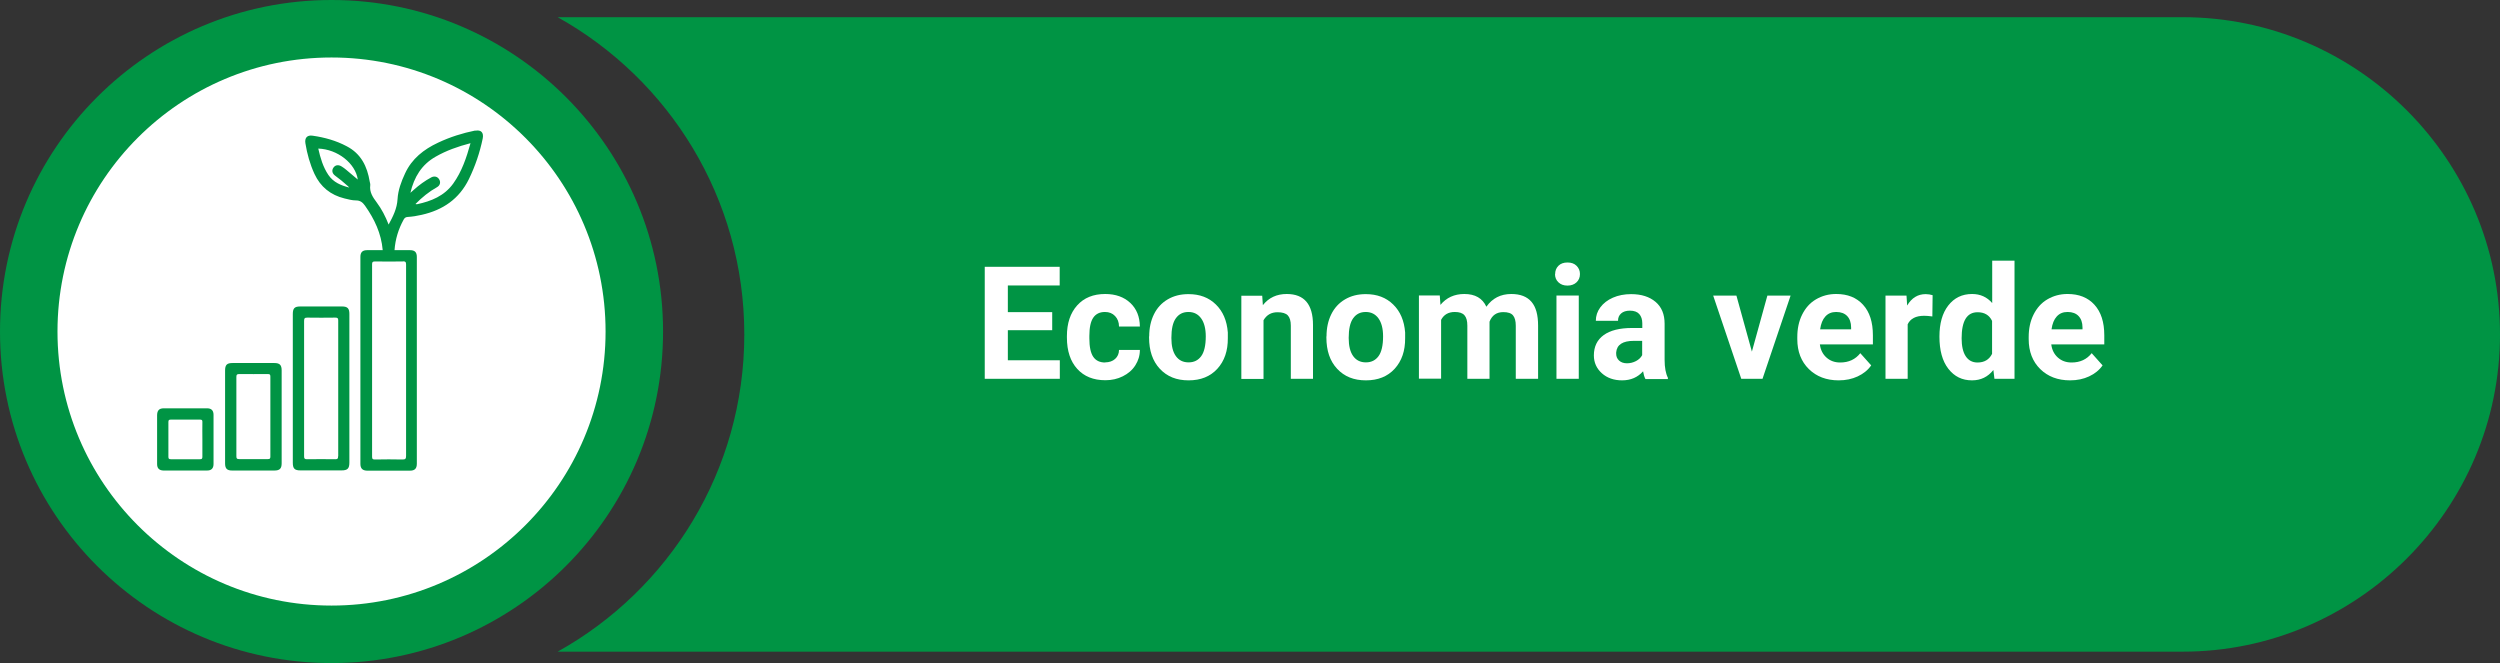 <?xml version="1.0" encoding="UTF-8"?>
<svg id="Layer_2" data-name="Layer 2" xmlns="http://www.w3.org/2000/svg" viewBox="0 0 190.48 50.52">
  <rect x="0" y="0" width="190.48" height="50.52" fill="#333333" stroke="none"/>
  <defs>
    <style>
      .cls-1 {
        fill: #fff;
      }

      .cls-1, .cls-2 {
        stroke-width: 0px;
      }

      .cls-2 {
        fill: #009444;
      }
    </style>
  </defs>
  <g id="Layer_1-2" data-name="Layer 1">
    <circle class="cls-2" cx="25.26" cy="25.26" r="25.26"/>
    <path class="cls-2" d="m166.31,1.31H42.49c8.48,4.73,14.22,13.78,14.22,24.17s-5.74,19.45-14.22,24.17h123.82c13.3,0,24.17-10.88,24.17-24.17h0c0-13.3-10.88-24.17-24.17-24.17Z"/>
    <circle class="cls-1" cx="25.26" cy="25.26" r="20.88"/>
    <g>
      <path class="cls-1" d="m80.17,25.16h-3.38v2.29h3.96v1.41h-5.72v-8.53h5.71v1.42h-3.95v2.03h3.38v1.38Z"/>
      <path class="cls-1" d="m84.2,27.61c.31,0,.57-.09.76-.26s.3-.4.3-.69h1.59c0,.43-.12.82-.35,1.18s-.55.63-.95.83-.84.3-1.33.3c-.91,0-1.62-.29-2.14-.86s-.79-1.37-.79-2.39v-.11c0-.98.26-1.76.78-2.34s1.23-.87,2.14-.87c.79,0,1.43.23,1.91.68s.72,1.05.73,1.8h-1.59c0-.33-.11-.6-.3-.8-.2-.21-.45-.31-.77-.31-.39,0-.69.14-.89.43-.2.29-.3.75-.3,1.4v.18c0,.65.1,1.12.3,1.41s.5.43.91.43Z"/>
      <path class="cls-1" d="m87.56,25.63c0-.63.12-1.19.36-1.68s.59-.87,1.05-1.14.98-.4,1.58-.4c.86,0,1.55.26,2.09.79s.84,1.23.91,2.13v.43c.01.97-.26,1.75-.8,2.34s-1.27.88-2.19.88-1.64-.29-2.19-.88-.82-1.38-.82-2.39v-.08Zm1.69.12c0,.6.11,1.06.34,1.38.23.32.55.48.97.48s.73-.16.96-.47c.23-.31.35-.82.35-1.51,0-.59-.12-1.05-.35-1.37s-.55-.49-.97-.49-.73.16-.96.48-.34.82-.34,1.5Z"/>
      <path class="cls-1" d="m96.17,22.52l.05.73c.45-.57,1.06-.85,1.82-.85.67,0,1.17.2,1.5.59s.5.98.5,1.77v4.1h-1.69v-4.05c0-.36-.08-.62-.23-.78s-.42-.24-.78-.24c-.48,0-.83.2-1.07.61v4.47h-1.69v-6.34h1.59Z"/>
      <path class="cls-1" d="m101.07,25.63c0-.63.12-1.19.36-1.68s.59-.87,1.05-1.14.98-.4,1.58-.4c.86,0,1.55.26,2.09.79s.84,1.23.91,2.13v.43c.01.97-.26,1.75-.8,2.34s-1.27.88-2.19.88-1.64-.29-2.19-.88-.82-1.38-.82-2.39v-.08Zm1.69.12c0,.6.11,1.06.34,1.38.23.32.55.48.97.48s.73-.16.96-.47c.23-.31.35-.82.35-1.51,0-.59-.12-1.05-.35-1.37s-.55-.49-.97-.49-.73.16-.96.48-.34.82-.34,1.5Z"/>
      <path class="cls-1" d="m109.7,22.52l.05.71c.45-.55,1.06-.83,1.82-.83.82,0,1.38.32,1.68.97.45-.64,1.08-.97,1.9-.97.69,0,1.2.2,1.54.6s.5,1,.5,1.81v4.05h-1.7v-4.04c0-.36-.07-.62-.21-.79s-.39-.25-.74-.25c-.51,0-.86.24-1.05.73v4.35s-1.69,0-1.69,0v-4.04c0-.37-.07-.63-.22-.8s-.39-.25-.74-.25c-.48,0-.83.2-1.04.6v4.48h-1.69v-6.34h1.59Z"/>
      <path class="cls-1" d="m118.49,20.88c0-.25.08-.46.25-.63s.4-.25.69-.25.52.08.69.25.26.37.26.63-.09.47-.26.63-.4.25-.69.25-.51-.08-.69-.25-.26-.38-.26-.63Zm1.8,7.98h-1.7v-6.34h1.7v6.34Z"/>
      <path class="cls-1" d="m125.36,28.86c-.08-.15-.13-.34-.17-.57-.41.46-.94.69-1.6.69-.62,0-1.14-.18-1.54-.54s-.61-.81-.61-1.36c0-.67.25-1.19.75-1.55s1.22-.54,2.16-.54h.78v-.36c0-.29-.08-.53-.23-.7s-.39-.26-.71-.26c-.29,0-.51.07-.67.21s-.24.32-.24.56h-1.69c0-.37.11-.71.34-1.02s.55-.56.96-.74.88-.27,1.39-.27c.78,0,1.4.2,1.86.59s.69.94.69,1.66v2.75c0,.6.09,1.06.25,1.37v.1h-1.71Zm-1.4-1.18c.25,0,.48-.06.69-.17s.37-.26.47-.45v-1.09h-.63c-.85,0-1.3.29-1.35.88v.1c0,.21.07.38.22.52s.35.21.61.21Z"/>
      <path class="cls-1" d="m133.48,26.79l1.18-4.27h1.77l-2.14,6.34h-1.62l-2.14-6.34h1.77l1.18,4.27Z"/>
      <path class="cls-1" d="m140.09,28.98c-.93,0-1.69-.29-2.27-.86s-.88-1.33-.88-2.28v-.16c0-.64.12-1.21.37-1.71s.59-.89,1.05-1.16.97-.41,1.54-.41c.87,0,1.55.27,2.05.82s.75,1.32.75,2.33v.69h-4.04c.05.41.22.75.5,1s.62.38,1.05.38c.65,0,1.16-.24,1.53-.71l.83.93c-.25.36-.6.64-1.03.84s-.91.3-1.44.3Zm-.19-5.21c-.34,0-.61.11-.82.34s-.34.55-.4.98h2.36v-.14c0-.38-.11-.67-.3-.87s-.47-.31-.83-.31Z"/>
      <path class="cls-1" d="m147.22,24.11c-.23-.03-.43-.05-.61-.05-.64,0-1.06.22-1.26.65v4.15h-1.69v-6.34h1.6l.05.76c.34-.58.81-.87,1.41-.87.19,0,.36.03.53.08l-.02,1.63Z"/>
      <path class="cls-1" d="m147.77,25.64c0-.99.22-1.78.67-2.36s1.05-.88,1.82-.88c.62,0,1.13.23,1.53.69v-3.23h1.7v9h-1.53l-.08-.67c-.42.53-.96.79-1.63.79-.75,0-1.34-.29-1.8-.88s-.68-1.41-.68-2.45Zm1.69.13c0,.59.1,1.05.31,1.37.21.32.51.48.9.48.52,0,.89-.22,1.11-.66v-2.51c-.21-.44-.58-.66-1.1-.66-.82,0-1.22.66-1.22,1.99Z"/>
      <path class="cls-1" d="m157.72,28.98c-.93,0-1.69-.29-2.27-.86s-.88-1.33-.88-2.28v-.16c0-.64.12-1.21.37-1.71s.59-.89,1.05-1.16.97-.41,1.54-.41c.87,0,1.55.27,2.05.82s.75,1.32.75,2.33v.69h-4.04c.05.41.22.75.5,1s.62.38,1.05.38c.65,0,1.16-.24,1.53-.71l.83.93c-.25.36-.6.64-1.03.84s-.91.3-1.44.3Zm-.19-5.21c-.34,0-.61.11-.82.34s-.34.55-.4.98h2.36v-.14c0-.38-.11-.67-.3-.87s-.47-.31-.83-.31Z"/>
    </g>
    <g>
      <path class="cls-2" d="m36.23,9.94c-.99.2-1.94.5-2.85.93-1.09.51-2,1.22-2.52,2.35-.29.62-.53,1.27-.57,1.95-.04.72-.34,1.31-.68,1.94-.24-.62-.53-1.18-.91-1.69-.29-.39-.56-.78-.49-1.31.01-.09-.02-.18-.04-.27-.19-1.16-.66-2.13-1.76-2.7-.81-.43-1.68-.67-2.58-.8-.42-.07-.63.16-.56.58.13.81.35,1.59.69,2.33.46.99,1.23,1.61,2.29,1.87.29.07.58.15.87.15.33,0,.51.15.69.4.72,1.02,1.24,2.11,1.35,3.39-.41,0-.8,0-1.19,0-.35,0-.51.16-.51.51,0,5.26,0,10.52,0,15.77,0,.35.16.51.5.52,1.09,0,2.19,0,3.28,0,.36,0,.52-.16.52-.53,0-5.25,0-10.5,0-15.75,0-.37-.16-.52-.52-.52-.39,0-.79,0-1.18,0,.06-.84.3-1.61.69-2.32.07-.13.15-.2.31-.21.36-.02.71-.08,1.06-.16,1.62-.36,2.87-1.21,3.61-2.73.48-.99.83-2.02,1.05-3.09.09-.45-.13-.68-.57-.59Zm-9.86,2.99c-.1-.09-.21-.16-.33-.24-.25-.16-.49-.13-.64.09-.14.21-.09.44.14.61.32.23.62.48.92.75.05.05.11.09.15.15-.63-.16-1.21-.4-1.59-.96-.41-.61-.61-1.3-.77-2.01,1.47.05,2.84,1.13,3.01,2.36-.31-.26-.6-.5-.89-.75Zm4.32,6.98c.2,0,.25.05.25.25,0,2.43,0,4.86,0,7.3s0,4.85,0,7.27c0,.22-.05.28-.27.28-.7-.02-1.4-.01-2.1,0-.18,0-.22-.04-.22-.22,0-4.88,0-9.76,0-14.65,0-.17.04-.22.22-.22.71.01,1.42.01,2.13,0Zm3.84-5.92c-.68.94-1.67,1.34-2.75,1.57-.03,0-.05,0-.08,0-.01,0-.03-.01-.04-.02.49-.5,1.03-.94,1.64-1.28.23-.13.29-.37.17-.58-.12-.22-.36-.29-.6-.17-.49.26-.94.59-1.35.96-.07.07-.15.13-.25.22.28-1.2.86-2.15,1.92-2.75.82-.47,1.7-.78,2.66-1.03-.31,1.11-.66,2.16-1.32,3.08Z"/>
      <path class="cls-2" d="m26.62,23.92c0-.42-.14-.57-.56-.57-1.06,0-2.12,0-3.18,0-.44,0-.57.14-.57.58,0,3.78,0,7.55,0,11.33,0,.44.14.58.57.58,1.05,0,2.1,0,3.15,0,.45,0,.59-.14.59-.6,0-1.88,0-3.77,0-5.65s0-3.79,0-5.68Zm-.86,10.85c0,.18-.04.22-.22.22-.72-.01-1.44-.01-2.15,0-.18,0-.22-.05-.22-.22,0-1.73,0-3.46,0-5.2s0-3.41,0-5.12c0-.2.05-.25.25-.25.71.01,1.42.01,2.13,0,.18,0,.22.05.22.22,0,3.45,0,6.89,0,10.34Z"/>
      <path class="cls-2" d="m20.91,27.66c-1.07,0-2.13,0-3.2,0-.42,0-.56.14-.56.57,0,1.17,0,2.33,0,3.5s0,2.39,0,3.58c0,.39.15.54.53.54,1.08,0,2.15,0,3.23,0,.4,0,.55-.15.55-.55,0-2.36,0-4.72,0-7.08,0-.41-.15-.56-.55-.56Zm-.31,7.13c0,.15-.04.19-.19.19-.73,0-1.45,0-2.18,0-.18,0-.22-.04-.22-.22,0-1.01,0-2.01,0-3.02s0-2.01,0-3.02c0-.17.04-.22.22-.22.73.01,1.45,0,2.18,0,.15,0,.19.04.19.19,0,2.03,0,4.06,0,6.08Z"/>
      <path class="cls-2" d="m15.79,31.11c-1.1,0-2.21,0-3.31,0-.35,0-.5.16-.51.51,0,.61,0,1.22,0,1.83,0,.64,0,1.27,0,1.91,0,.32.16.48.48.49,1.11,0,2.22,0,3.33,0,.33,0,.49-.17.49-.5,0-1.25,0-2.49,0-3.74,0-.33-.16-.5-.49-.5Zm-.37,2.37c0,.44,0,.88,0,1.32,0,.15-.04.19-.19.19-.74,0-1.47,0-2.21,0-.15,0-.19-.04-.19-.19,0-.88,0-1.76,0-2.64,0-.15.04-.19.19-.19.74,0,1.47,0,2.21,0,.15,0,.2.04.19.19-.01.44,0,.88,0,1.32Z"/>
    </g>
  </g>
</svg>